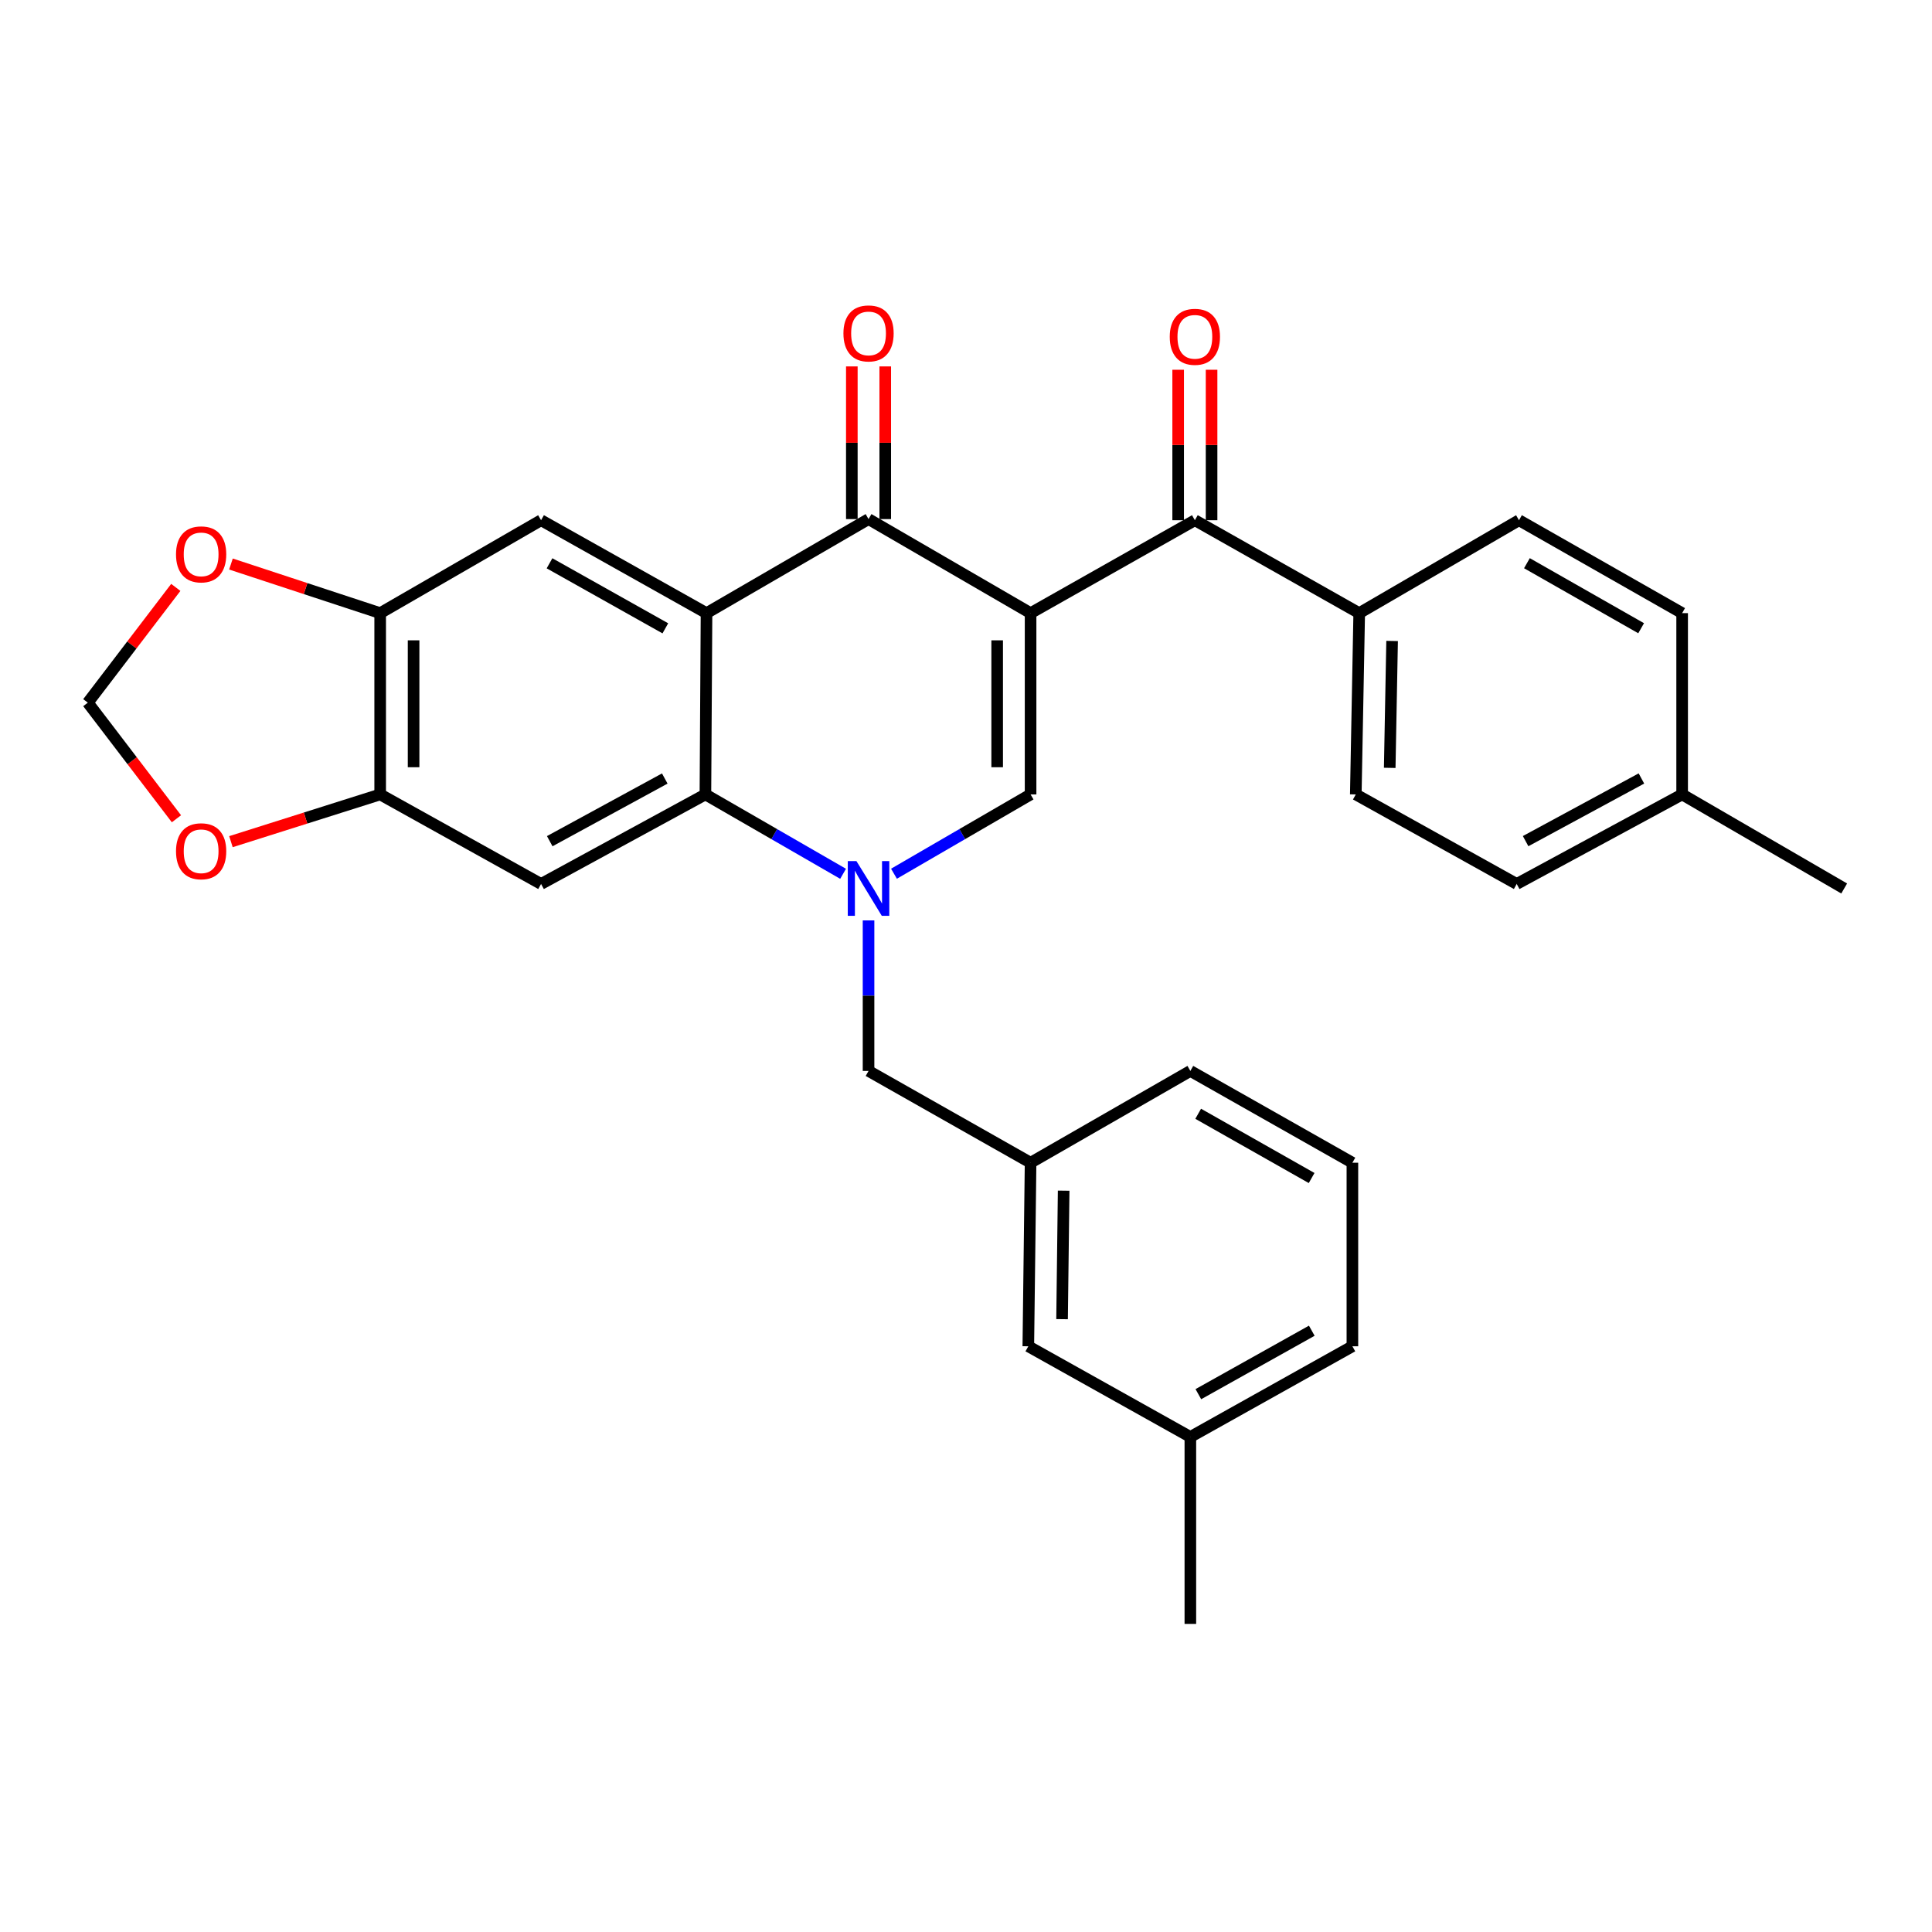 <?xml version='1.0' encoding='iso-8859-1'?>
<svg version='1.1' baseProfile='full'
              xmlns='http://www.w3.org/2000/svg'
                      xmlns:rdkit='http://www.rdkit.org/xml'
                      xmlns:xlink='http://www.w3.org/1999/xlink'
                  xml:space='preserve'
width='1000px' height='1000px' viewBox='0 0 1000 1000'>
<!-- END OF HEADER -->
<rect style='opacity:1.0;fill:#FFFFFF;stroke:none' width='1000' height='1000' x='0' y='0'> </rect>
<path class='bond-2' d='M 533.428,317.358 L 449.556,268.682' style='fill:none;fill-rule:evenodd;stroke:#000000;stroke-width:6px;stroke-linecap:butt;stroke-linejoin:miter;stroke-opacity:1' />
<path class='bond-3' d='M 533.428,317.358 L 533.428,411.194' style='fill:none;fill-rule:evenodd;stroke:#000000;stroke-width:6px;stroke-linecap:butt;stroke-linejoin:miter;stroke-opacity:1' />
<path class='bond-3' d='M 516.133,331.433 L 516.133,397.118' style='fill:none;fill-rule:evenodd;stroke:#000000;stroke-width:6px;stroke-linecap:butt;stroke-linejoin:miter;stroke-opacity:1' />
<path class='bond-5' d='M 533.428,317.358 L 618.462,269.268' style='fill:none;fill-rule:evenodd;stroke:#000000;stroke-width:6px;stroke-linecap:butt;stroke-linejoin:miter;stroke-opacity:1' />
<path class='bond-0' d='M 462.72,452.238 L 498.074,431.716' style='fill:none;fill-rule:evenodd;stroke:#0000FF;stroke-width:6px;stroke-linecap:butt;stroke-linejoin:miter;stroke-opacity:1' />
<path class='bond-0' d='M 498.074,431.716 L 533.428,411.194' style='fill:none;fill-rule:evenodd;stroke:#000000;stroke-width:6px;stroke-linecap:butt;stroke-linejoin:miter;stroke-opacity:1' />
<path class='bond-4' d='M 436.379,452.282 L 400.748,431.738' style='fill:none;fill-rule:evenodd;stroke:#0000FF;stroke-width:6px;stroke-linecap:butt;stroke-linejoin:miter;stroke-opacity:1' />
<path class='bond-4' d='M 400.748,431.738 L 365.117,411.194' style='fill:none;fill-rule:evenodd;stroke:#000000;stroke-width:6px;stroke-linecap:butt;stroke-linejoin:miter;stroke-opacity:1' />
<path class='bond-10' d='M 449.556,476.4 L 449.556,515.356' style='fill:none;fill-rule:evenodd;stroke:#0000FF;stroke-width:6px;stroke-linecap:butt;stroke-linejoin:miter;stroke-opacity:1' />
<path class='bond-10' d='M 449.556,515.356 L 449.556,554.311' style='fill:none;fill-rule:evenodd;stroke:#000000;stroke-width:6px;stroke-linecap:butt;stroke-linejoin:miter;stroke-opacity:1' />
<path class='bond-1' d='M 365.694,317.358 L 449.556,268.682' style='fill:none;fill-rule:evenodd;stroke:#000000;stroke-width:6px;stroke-linecap:butt;stroke-linejoin:miter;stroke-opacity:1' />
<path class='bond-7' d='M 365.694,317.358 L 280.054,269.268' style='fill:none;fill-rule:evenodd;stroke:#000000;stroke-width:6px;stroke-linecap:butt;stroke-linejoin:miter;stroke-opacity:1' />
<path class='bond-7' d='M 344.379,325.224 L 284.432,291.561' style='fill:none;fill-rule:evenodd;stroke:#000000;stroke-width:6px;stroke-linecap:butt;stroke-linejoin:miter;stroke-opacity:1' />
<path class='bond-30' d='M 365.694,317.358 L 365.117,411.194' style='fill:none;fill-rule:evenodd;stroke:#000000;stroke-width:6px;stroke-linecap:butt;stroke-linejoin:miter;stroke-opacity:1' />
<path class='bond-14' d='M 458.203,268.682 L 458.203,229.169' style='fill:none;fill-rule:evenodd;stroke:#000000;stroke-width:6px;stroke-linecap:butt;stroke-linejoin:miter;stroke-opacity:1' />
<path class='bond-14' d='M 458.203,229.169 L 458.203,189.656' style='fill:none;fill-rule:evenodd;stroke:#FF0000;stroke-width:6px;stroke-linecap:butt;stroke-linejoin:miter;stroke-opacity:1' />
<path class='bond-14' d='M 440.908,268.682 L 440.908,229.169' style='fill:none;fill-rule:evenodd;stroke:#000000;stroke-width:6px;stroke-linecap:butt;stroke-linejoin:miter;stroke-opacity:1' />
<path class='bond-14' d='M 440.908,229.169 L 440.908,189.656' style='fill:none;fill-rule:evenodd;stroke:#FF0000;stroke-width:6px;stroke-linecap:butt;stroke-linejoin:miter;stroke-opacity:1' />
<path class='bond-6' d='M 365.117,411.194 L 280.054,457.535' style='fill:none;fill-rule:evenodd;stroke:#000000;stroke-width:6px;stroke-linecap:butt;stroke-linejoin:miter;stroke-opacity:1' />
<path class='bond-6' d='M 344.084,402.957 L 284.539,435.396' style='fill:none;fill-rule:evenodd;stroke:#000000;stroke-width:6px;stroke-linecap:butt;stroke-linejoin:miter;stroke-opacity:1' />
<path class='bond-11' d='M 618.462,269.268 L 703.526,317.358' style='fill:none;fill-rule:evenodd;stroke:#000000;stroke-width:6px;stroke-linecap:butt;stroke-linejoin:miter;stroke-opacity:1' />
<path class='bond-16' d='M 627.11,269.268 L 627.11,230.327' style='fill:none;fill-rule:evenodd;stroke:#000000;stroke-width:6px;stroke-linecap:butt;stroke-linejoin:miter;stroke-opacity:1' />
<path class='bond-16' d='M 627.11,230.327 L 627.11,191.385' style='fill:none;fill-rule:evenodd;stroke:#FF0000;stroke-width:6px;stroke-linecap:butt;stroke-linejoin:miter;stroke-opacity:1' />
<path class='bond-16' d='M 609.815,269.268 L 609.815,230.327' style='fill:none;fill-rule:evenodd;stroke:#000000;stroke-width:6px;stroke-linecap:butt;stroke-linejoin:miter;stroke-opacity:1' />
<path class='bond-16' d='M 609.815,230.327 L 609.815,191.385' style='fill:none;fill-rule:evenodd;stroke:#FF0000;stroke-width:6px;stroke-linecap:butt;stroke-linejoin:miter;stroke-opacity:1' />
<path class='bond-8' d='M 280.054,457.535 L 196.778,411.194' style='fill:none;fill-rule:evenodd;stroke:#000000;stroke-width:6px;stroke-linecap:butt;stroke-linejoin:miter;stroke-opacity:1' />
<path class='bond-9' d='M 280.054,269.268 L 196.778,317.358' style='fill:none;fill-rule:evenodd;stroke:#000000;stroke-width:6px;stroke-linecap:butt;stroke-linejoin:miter;stroke-opacity:1' />
<path class='bond-12' d='M 196.778,411.194 L 158.156,423.419' style='fill:none;fill-rule:evenodd;stroke:#000000;stroke-width:6px;stroke-linecap:butt;stroke-linejoin:miter;stroke-opacity:1' />
<path class='bond-12' d='M 158.156,423.419 L 119.534,435.644' style='fill:none;fill-rule:evenodd;stroke:#FF0000;stroke-width:6px;stroke-linecap:butt;stroke-linejoin:miter;stroke-opacity:1' />
<path class='bond-31' d='M 196.778,411.194 L 196.778,317.358' style='fill:none;fill-rule:evenodd;stroke:#000000;stroke-width:6px;stroke-linecap:butt;stroke-linejoin:miter;stroke-opacity:1' />
<path class='bond-31' d='M 214.073,397.118 L 214.073,331.433' style='fill:none;fill-rule:evenodd;stroke:#000000;stroke-width:6px;stroke-linecap:butt;stroke-linejoin:miter;stroke-opacity:1' />
<path class='bond-13' d='M 196.778,317.358 L 158.16,304.65' style='fill:none;fill-rule:evenodd;stroke:#000000;stroke-width:6px;stroke-linecap:butt;stroke-linejoin:miter;stroke-opacity:1' />
<path class='bond-13' d='M 158.16,304.65 L 119.543,291.941' style='fill:none;fill-rule:evenodd;stroke:#FF0000;stroke-width:6px;stroke-linecap:butt;stroke-linejoin:miter;stroke-opacity:1' />
<path class='bond-17' d='M 449.556,554.311 L 533.428,601.825' style='fill:none;fill-rule:evenodd;stroke:#000000;stroke-width:6px;stroke-linecap:butt;stroke-linejoin:miter;stroke-opacity:1' />
<path class='bond-18' d='M 703.526,317.358 L 701.758,411.194' style='fill:none;fill-rule:evenodd;stroke:#000000;stroke-width:6px;stroke-linecap:butt;stroke-linejoin:miter;stroke-opacity:1' />
<path class='bond-18' d='M 720.552,331.759 L 719.315,397.444' style='fill:none;fill-rule:evenodd;stroke:#000000;stroke-width:6px;stroke-linecap:butt;stroke-linejoin:miter;stroke-opacity:1' />
<path class='bond-19' d='M 703.526,317.358 L 786.225,269.268' style='fill:none;fill-rule:evenodd;stroke:#000000;stroke-width:6px;stroke-linecap:butt;stroke-linejoin:miter;stroke-opacity:1' />
<path class='bond-33' d='M 91.328,423.792 L 68.391,393.745' style='fill:none;fill-rule:evenodd;stroke:#FF0000;stroke-width:6px;stroke-linecap:butt;stroke-linejoin:miter;stroke-opacity:1' />
<path class='bond-33' d='M 68.391,393.745 L 45.455,363.699' style='fill:none;fill-rule:evenodd;stroke:#000000;stroke-width:6px;stroke-linecap:butt;stroke-linejoin:miter;stroke-opacity:1' />
<path class='bond-15' d='M 90.994,304.037 L 68.224,333.868' style='fill:none;fill-rule:evenodd;stroke:#FF0000;stroke-width:6px;stroke-linecap:butt;stroke-linejoin:miter;stroke-opacity:1' />
<path class='bond-15' d='M 68.224,333.868 L 45.455,363.699' style='fill:none;fill-rule:evenodd;stroke:#000000;stroke-width:6px;stroke-linecap:butt;stroke-linejoin:miter;stroke-opacity:1' />
<path class='bond-20' d='M 533.428,601.825 L 532.255,696.833' style='fill:none;fill-rule:evenodd;stroke:#000000;stroke-width:6px;stroke-linecap:butt;stroke-linejoin:miter;stroke-opacity:1' />
<path class='bond-20' d='M 550.546,616.289 L 549.725,682.795' style='fill:none;fill-rule:evenodd;stroke:#000000;stroke-width:6px;stroke-linecap:butt;stroke-linejoin:miter;stroke-opacity:1' />
<path class='bond-26' d='M 533.428,601.825 L 616.127,554.311' style='fill:none;fill-rule:evenodd;stroke:#000000;stroke-width:6px;stroke-linecap:butt;stroke-linejoin:miter;stroke-opacity:1' />
<path class='bond-22' d='M 701.758,411.194 L 785.043,457.535' style='fill:none;fill-rule:evenodd;stroke:#000000;stroke-width:6px;stroke-linecap:butt;stroke-linejoin:miter;stroke-opacity:1' />
<path class='bond-21' d='M 786.225,269.268 L 870.674,317.358' style='fill:none;fill-rule:evenodd;stroke:#000000;stroke-width:6px;stroke-linecap:butt;stroke-linejoin:miter;stroke-opacity:1' />
<path class='bond-21' d='M 790.334,291.51 L 849.448,325.173' style='fill:none;fill-rule:evenodd;stroke:#000000;stroke-width:6px;stroke-linecap:butt;stroke-linejoin:miter;stroke-opacity:1' />
<path class='bond-24' d='M 532.255,696.833 L 616.127,743.751' style='fill:none;fill-rule:evenodd;stroke:#000000;stroke-width:6px;stroke-linecap:butt;stroke-linejoin:miter;stroke-opacity:1' />
<path class='bond-23' d='M 870.674,317.358 L 870.674,411.194' style='fill:none;fill-rule:evenodd;stroke:#000000;stroke-width:6px;stroke-linecap:butt;stroke-linejoin:miter;stroke-opacity:1' />
<path class='bond-32' d='M 785.043,457.535 L 870.674,411.194' style='fill:none;fill-rule:evenodd;stroke:#000000;stroke-width:6px;stroke-linecap:butt;stroke-linejoin:miter;stroke-opacity:1' />
<path class='bond-32' d='M 789.656,435.373 L 849.597,402.934' style='fill:none;fill-rule:evenodd;stroke:#000000;stroke-width:6px;stroke-linecap:butt;stroke-linejoin:miter;stroke-opacity:1' />
<path class='bond-28' d='M 870.674,411.194 L 954.545,459.879' style='fill:none;fill-rule:evenodd;stroke:#000000;stroke-width:6px;stroke-linecap:butt;stroke-linejoin:miter;stroke-opacity:1' />
<path class='bond-29' d='M 616.127,743.751 L 616.127,840.527' style='fill:none;fill-rule:evenodd;stroke:#000000;stroke-width:6px;stroke-linecap:butt;stroke-linejoin:miter;stroke-opacity:1' />
<path class='bond-34' d='M 616.127,743.751 L 699.999,696.833' style='fill:none;fill-rule:evenodd;stroke:#000000;stroke-width:6px;stroke-linecap:butt;stroke-linejoin:miter;stroke-opacity:1' />
<path class='bond-34' d='M 620.265,721.619 L 678.975,688.776' style='fill:none;fill-rule:evenodd;stroke:#000000;stroke-width:6px;stroke-linecap:butt;stroke-linejoin:miter;stroke-opacity:1' />
<path class='bond-25' d='M 699.999,601.825 L 616.127,554.311' style='fill:none;fill-rule:evenodd;stroke:#000000;stroke-width:6px;stroke-linecap:butt;stroke-linejoin:miter;stroke-opacity:1' />
<path class='bond-25' d='M 678.894,609.746 L 620.183,576.486' style='fill:none;fill-rule:evenodd;stroke:#000000;stroke-width:6px;stroke-linecap:butt;stroke-linejoin:miter;stroke-opacity:1' />
<path class='bond-27' d='M 699.999,601.825 L 699.999,696.833' style='fill:none;fill-rule:evenodd;stroke:#000000;stroke-width:6px;stroke-linecap:butt;stroke-linejoin:miter;stroke-opacity:1' />
<path  class='atom-1' d='M 443.296 445.719
L 452.576 460.719
Q 453.496 462.199, 454.976 464.879
Q 456.456 467.559, 456.536 467.719
L 456.536 445.719
L 460.296 445.719
L 460.296 474.039
L 456.416 474.039
L 446.456 457.639
Q 445.296 455.719, 444.056 453.519
Q 442.856 451.319, 442.496 450.639
L 442.496 474.039
L 438.816 474.039
L 438.816 445.719
L 443.296 445.719
' fill='#0000FF'/>
<path  class='atom-13' d='M 91.104 440.608
Q 91.104 433.808, 94.464 430.008
Q 97.824 426.208, 104.104 426.208
Q 110.384 426.208, 113.744 430.008
Q 117.104 433.808, 117.104 440.608
Q 117.104 447.488, 113.704 451.408
Q 110.304 455.288, 104.104 455.288
Q 97.864 455.288, 94.464 451.408
Q 91.104 447.528, 91.104 440.608
M 104.104 452.088
Q 108.424 452.088, 110.744 449.208
Q 113.104 446.288, 113.104 440.608
Q 113.104 435.048, 110.744 432.248
Q 108.424 429.408, 104.104 429.408
Q 99.784 429.408, 97.424 432.208
Q 95.104 435.008, 95.104 440.608
Q 95.104 446.328, 97.424 449.208
Q 99.784 452.088, 104.104 452.088
' fill='#FF0000'/>
<path  class='atom-14' d='M 91.104 286.941
Q 91.104 280.141, 94.464 276.341
Q 97.824 272.541, 104.104 272.541
Q 110.384 272.541, 113.744 276.341
Q 117.104 280.141, 117.104 286.941
Q 117.104 293.821, 113.704 297.741
Q 110.304 301.621, 104.104 301.621
Q 97.864 301.621, 94.464 297.741
Q 91.104 293.861, 91.104 286.941
M 104.104 298.421
Q 108.424 298.421, 110.744 295.541
Q 113.104 292.621, 113.104 286.941
Q 113.104 281.381, 110.744 278.581
Q 108.424 275.741, 104.104 275.741
Q 99.784 275.741, 97.424 278.541
Q 95.104 281.341, 95.104 286.941
Q 95.104 292.661, 97.424 295.541
Q 99.784 298.421, 104.104 298.421
' fill='#FF0000'/>
<path  class='atom-15' d='M 436.556 172.572
Q 436.556 165.772, 439.916 161.972
Q 443.276 158.172, 449.556 158.172
Q 455.836 158.172, 459.196 161.972
Q 462.556 165.772, 462.556 172.572
Q 462.556 179.452, 459.156 183.372
Q 455.756 187.252, 449.556 187.252
Q 443.316 187.252, 439.916 183.372
Q 436.556 179.492, 436.556 172.572
M 449.556 184.052
Q 453.876 184.052, 456.196 181.172
Q 458.556 178.252, 458.556 172.572
Q 458.556 167.012, 456.196 164.212
Q 453.876 161.372, 449.556 161.372
Q 445.236 161.372, 442.876 164.172
Q 440.556 166.972, 440.556 172.572
Q 440.556 178.292, 442.876 181.172
Q 445.236 184.052, 449.556 184.052
' fill='#FF0000'/>
<path  class='atom-17' d='M 605.462 174.33
Q 605.462 167.53, 608.822 163.73
Q 612.182 159.93, 618.462 159.93
Q 624.742 159.93, 628.102 163.73
Q 631.462 167.53, 631.462 174.33
Q 631.462 181.21, 628.062 185.13
Q 624.662 189.01, 618.462 189.01
Q 612.222 189.01, 608.822 185.13
Q 605.462 181.25, 605.462 174.33
M 618.462 185.81
Q 622.782 185.81, 625.102 182.93
Q 627.462 180.01, 627.462 174.33
Q 627.462 168.77, 625.102 165.97
Q 622.782 163.13, 618.462 163.13
Q 614.142 163.13, 611.782 165.93
Q 609.462 168.73, 609.462 174.33
Q 609.462 180.05, 611.782 182.93
Q 614.142 185.81, 618.462 185.81
' fill='#FF0000'/>
</svg>
